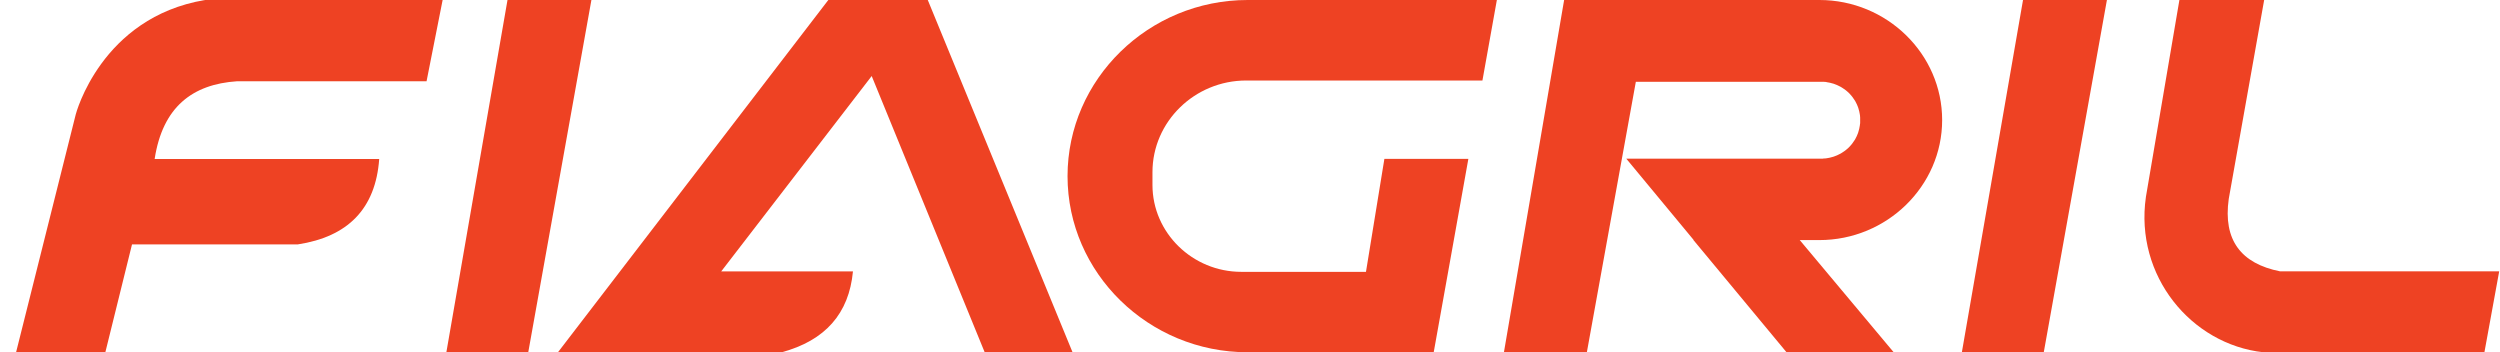 <svg width="149" height="21" viewBox="0 0 149 21" fill="none" xmlns="http://www.w3.org/2000/svg">
<g clip-path="url(#clip0_2267_6082)">
<path fill-rule="evenodd" clip-rule="evenodd" d="M30.247 0L26.602 21H31.483L35.248 0H30.247Z" fill="#EE4223"/>
<path fill-rule="evenodd" clip-rule="evenodd" d="M17.75 14.566C20.716 14.112 22.385 12.461 22.601 9.475H9.217C9.691 6.384 11.462 5.02 14.13 4.843H25.423L26.381 0H12.219C6.014 1.037 4.515 6.817 4.515 6.817L0.957 21H6.277L7.868 14.566H17.75Z" fill="#EE4223"/>
<path fill-rule="evenodd" clip-rule="evenodd" d="M49.368 0L33.25 21H46.572C49.188 20.295 50.599 18.689 50.836 16.177H42.983L51.953 4.531L58.689 21H63.926L55.295 0H49.368Z" fill="#EE4223"/>
<path fill-rule="evenodd" clip-rule="evenodd" d="M63.625 10.498C63.625 16.272 68.455 20.995 74.362 20.995H85.449L86.309 16.202L87.514 9.47H82.509L81.412 16.202H73.981C71.071 16.202 68.687 13.871 68.687 11.026V10.261C68.687 7.255 71.2 4.798 74.274 4.798H88.353L89.213 0H74.362C68.455 0 63.625 4.723 63.625 10.498Z" fill="#EE4223"/>
<path fill-rule="evenodd" clip-rule="evenodd" d="M100.931 14.309L106.482 21H112.868L107.265 14.309H108.434C112.456 14.309 115.752 11.092 115.752 7.154C115.752 3.217 112.461 0 108.434 0H93.222L89.633 21H94.576L95.787 14.309L96.662 9.475L97.496 4.874H108.583H108.645H108.707L108.769 4.884H108.825L108.882 4.899L108.939 4.909L108.995 4.919L109.052 4.929L109.109 4.944L109.165 4.959L109.222 4.974L109.279 4.989L109.335 5.01L109.387 5.03L109.438 5.05L109.49 5.07L109.541 5.095L109.593 5.12L109.644 5.146L109.696 5.171L109.747 5.201L109.794 5.231L109.84 5.261L109.886 5.292L109.933 5.322L109.979 5.357L110.025 5.392L110.066 5.427L110.108 5.463L110.149 5.498L110.19 5.538L110.231 5.579L110.267 5.619L110.303 5.659L110.339 5.699L110.375 5.745L110.412 5.79L110.442 5.835L110.473 5.881L110.504 5.926L110.535 5.971L110.566 6.017L110.592 6.067L110.618 6.117L110.643 6.168L110.669 6.218L110.69 6.268L110.71 6.319L110.731 6.369L110.751 6.424L110.767 6.48L110.782 6.535L110.798 6.591L110.813 6.646L110.823 6.701L110.834 6.757L110.844 6.812L110.854 6.867L110.86 6.923V6.983H110.865V7.044V7.104V7.164V7.225V7.285V7.346L110.854 7.406L110.849 7.462L110.839 7.517L110.829 7.572L110.818 7.628L110.808 7.683L110.793 7.738L110.777 7.794L110.762 7.849L110.746 7.905L110.726 7.96L110.705 8.01L110.684 8.061L110.664 8.111L110.638 8.161L110.612 8.212L110.587 8.262L110.561 8.312L110.53 8.358L110.499 8.403L110.468 8.448L110.437 8.494L110.406 8.539L110.37 8.584L110.334 8.63L110.298 8.67L110.262 8.71L110.226 8.75L110.185 8.791L110.144 8.831L110.103 8.866L110.061 8.901L110.02 8.937L109.974 8.972L109.927 9.007L109.881 9.037L109.835 9.068L109.788 9.098L109.742 9.128L109.691 9.158L109.639 9.183L109.588 9.209L109.536 9.234L109.485 9.259L109.433 9.279L109.382 9.299L109.33 9.319L109.273 9.339L109.217 9.355L109.16 9.37L109.104 9.385L109.047 9.4L108.99 9.41L108.934 9.42L108.877 9.43L108.82 9.44H108.764V9.445H108.702L108.64 9.455H108.578H108.516H96.925L100.931 14.289V14.309Z" fill="#EE4223"/>
<path fill-rule="evenodd" clip-rule="evenodd" d="M127.895 11.746C127.22 16.439 130.598 20.522 134.893 20.995H148.071L148.952 16.172H135.892C133.57 15.709 132.488 14.314 132.833 11.857L134.945 -0.005H129.893L127.895 11.741V11.746Z" fill="#EE4223"/>
<path fill-rule="evenodd" clip-rule="evenodd" d="M120.572 0L116.926 21H121.808L125.572 0H120.572Z" fill="#EE4223"/>
</g>
<defs>
<clipPath id="clip0_2267_6082">
<rect width="148" height="21" fill="white" transform="translate(0.957)"/>
</clipPath>
</defs>
</svg>
